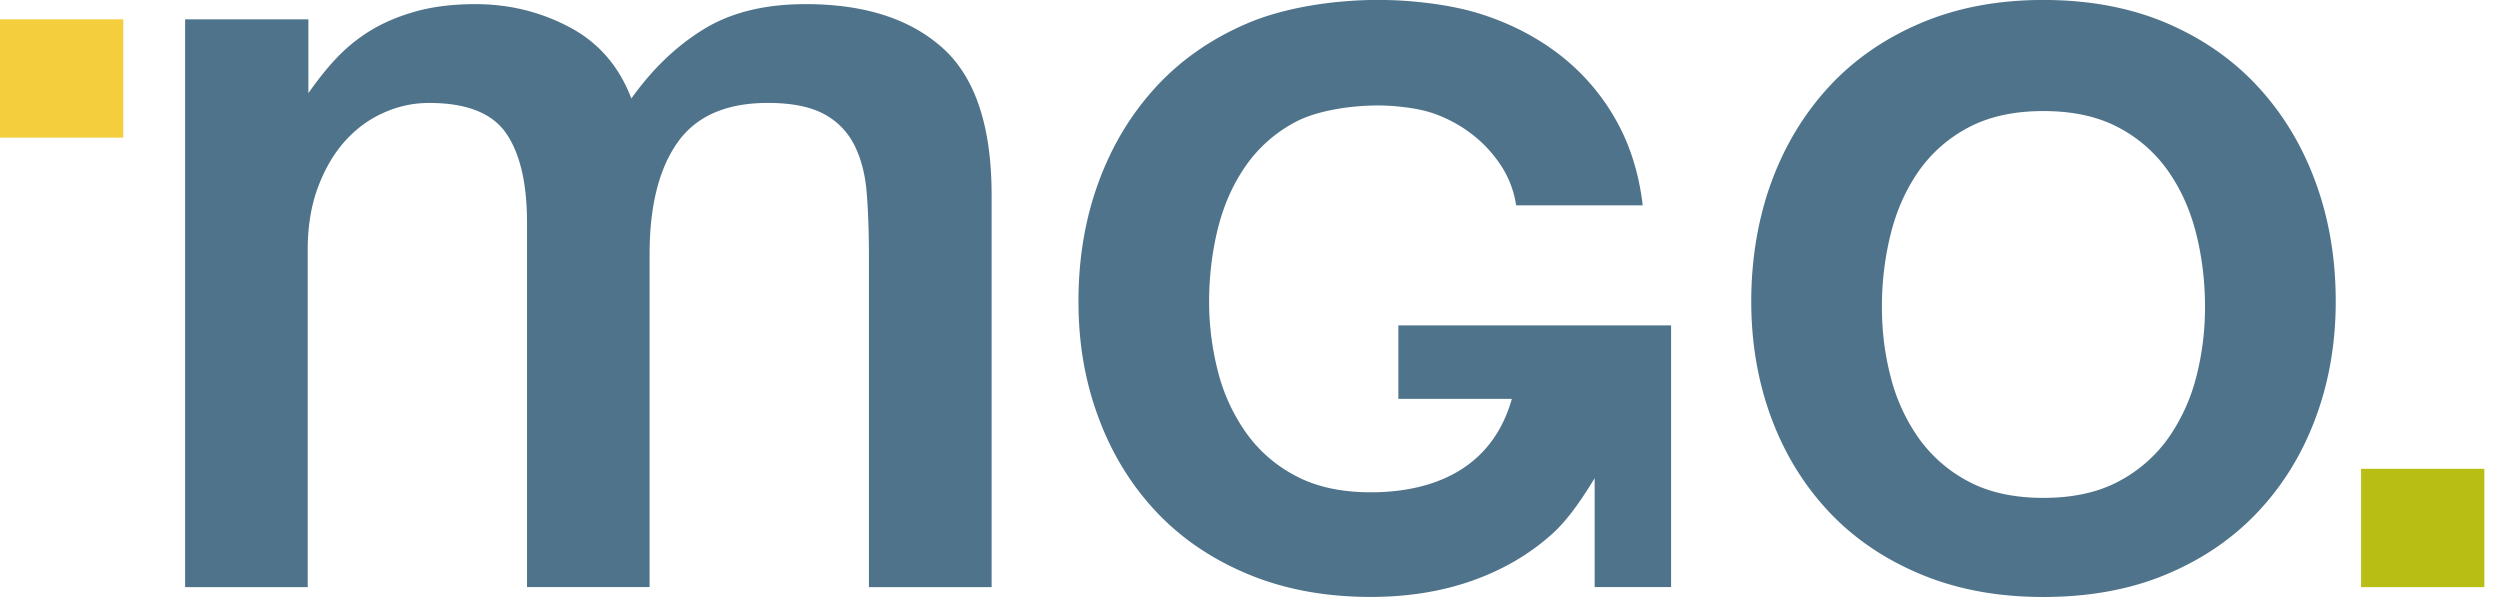<svg xmlns="http://www.w3.org/2000/svg" width="134" height="32" fill="none"><g clip-path="url(#a)"><path fill="#4E738A" d="M125.195 16.149q.001 3.34-1.072 6.233-1.07 2.892-3.079 5.033-2.008 2.144-4.908 3.363-2.903 1.22-6.606 1.22c-2.47 0-4.635-.407-6.582-1.22q-2.925-1.22-4.932-3.363-2.008-2.14-3.08-5.033-1.069-2.89-1.069-6.233c0-2.23.357-4.405 1.07-6.363q1.071-2.933 3.08-5.12c1.34-1.455 2.981-2.597 4.931-3.426q2.923-1.243 6.582-1.242c2.44 0 4.672.415 6.606 1.242q2.9 1.243 4.908 3.426 2.01 2.187 3.079 5.12 1.073 2.936 1.072 6.363m-7.006.297q0-2.014-.467-3.897-.469-1.885-1.496-3.363a7.5 7.5 0 0 0-2.679-2.355q-1.65-.878-4.017-.878-2.366 0-4.017.878a7.5 7.5 0 0 0-2.679 2.355q-1.027 1.48-1.495 3.363a16 16 0 0 0-.468 3.897c0 1.343.155 2.536.468 3.75a9.9 9.9 0 0 0 1.495 3.277 7.6 7.6 0 0 0 2.679 2.336q1.65.878 4.017.877 2.365 0 4.017-.877a7.6 7.6 0 0 0 2.679-2.336 10 10 0 0 0 1.496-3.278q.468-1.819.467-3.749M46.575 31.471V13.698q-.001-1.824-.116-3.325-.115-1.5-.662-2.589a3.83 3.83 0 0 0-1.641-1.677q-1.097-.589-2.999-.59-3.345 0-4.84 2.119-1.5 2.119-1.499 6.002v17.83h-6.57V11.932q-.001-3.176-1.124-4.795t-4.12-1.619q-1.27-.001-2.45.529-1.184.53-2.075 1.53-.893 1.001-1.44 2.472t-.546 3.353V31.47H9.922V1.035h6.608v3.958c.442-.63.905-1.229 1.405-1.77a9 9 0 0 1 1.931-1.59q1.066-.645 2.45-1.029 1.383-.382 3.17-.382 2.708 0 5.042 1.236 2.334 1.237 3.313 3.824 1.67-2.353 3.862-3.706Q39.893.221 43.179.221q4.725 0 7.348 2.354t2.624 7.884V31.47zm42.995 0v-14.03H74.952v3.937h6.082c-1.264 4.5-5.425 5.009-7.566 5.009q-2.367-.001-4.017-.878a7.5 7.5 0 0 1-2.677-2.336 9.9 9.9 0 0 1-1.496-3.277 15 15 0 0 1-.47-3.75c0-1.286.158-2.642.47-3.897q.468-1.885 1.496-3.362a7.5 7.5 0 0 1 2.677-2.356c1.1-.584 2.857-.878 4.433-.878.864 0 2.105.136 2.894.407A7.3 7.3 0 0 1 78.9 7.196a6.9 6.9 0 0 1 1.563 1.69q.626.965.803 2.12h6.784q-.312-2.656-1.516-4.713a11.6 11.6 0 0 0-3.056-3.449Q81.626 1.452 79.28.724c-1.56-.484-3.636-.728-5.39-.728-2.44 0-5.052.415-7.001 1.242q-2.925 1.243-4.932 3.426-2.008 2.185-3.08 5.118-1.072 2.935-1.071 6.363c0 2.284.356 4.304 1.072 6.233q1.07 2.892 3.079 5.033 2.007 2.143 4.932 3.362 2.924 1.222 6.584 1.223 2.947 0 5.4-.858 2.453-.857 4.285-2.485c.903-.802 1.672-1.968 2.315-3.022v5.836h4.103z"/><path fill="#F5CE3E" d="M6.608 1.036H0v6.342h6.608z"/><path fill="#B8BE14" d="M133.163 25.129h-6.608v6.342h6.608z"/></g><defs><clipPath id="a"><path fill="#fff" d="M0 0h133.161v32H0z"/></clipPath></defs></svg>